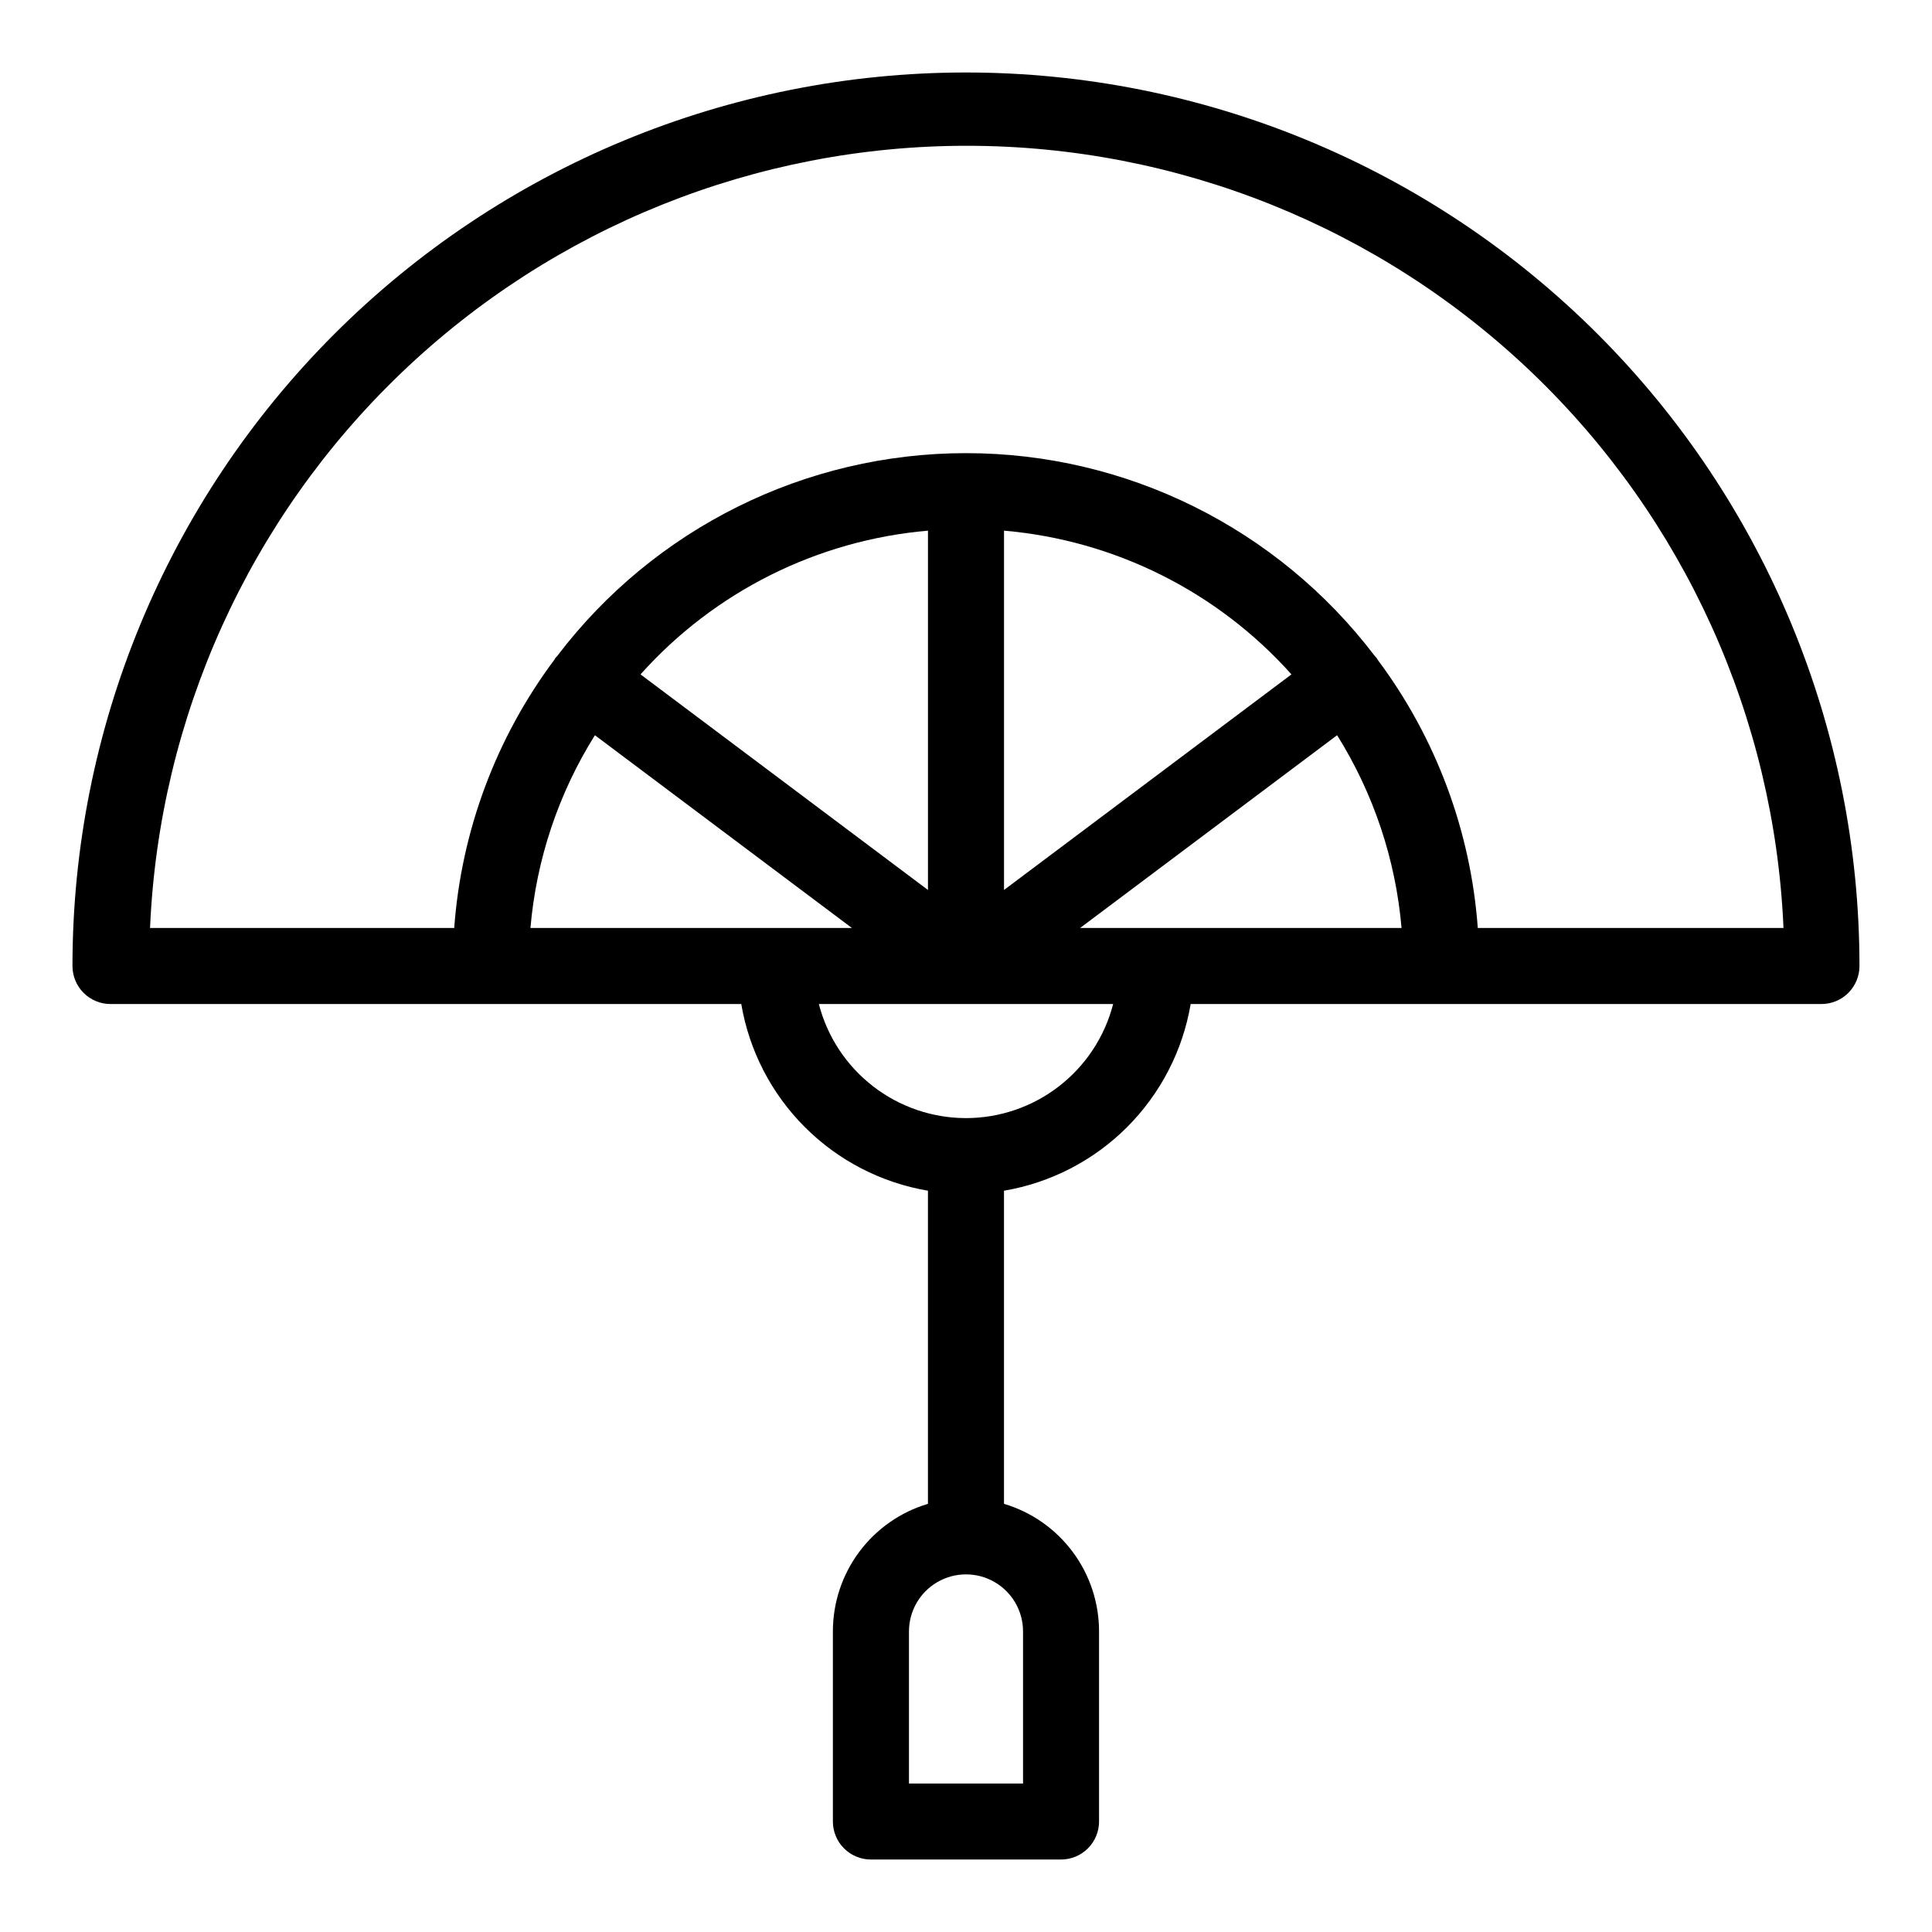 <?xml version="1.0" encoding="UTF-8"?>
<!-- Uploaded to: SVG Repo, www.svgrepo.com, Generator: SVG Repo Mixer Tools -->
<svg fill="#000000" width="800px" height="800px" version="1.1" viewBox="144 144 512 512" xmlns="http://www.w3.org/2000/svg">
 <path d="m400 163.21c-62.801 0-123.03 24.949-167.44 69.355s-69.355 104.64-69.355 167.44c0 2.672 1.062 5.234 2.953 7.125 1.891 1.887 4.453 2.949 7.125 2.949h167.16c2.098 12.359 7.988 23.758 16.852 32.621 8.863 8.863 20.262 14.754 32.621 16.852v82.98c-7.277 2.168-13.664 6.633-18.203 12.723s-6.988 13.484-6.988 21.082v50.379c0 2.676 1.062 5.238 2.953 7.125 1.891 1.891 4.453 2.953 7.125 2.953h50.379c2.676 0 5.238-1.062 7.125-2.953 1.891-1.887 2.953-4.449 2.953-7.125v-50.379c0-7.598-2.449-14.992-6.988-21.082-4.539-6.09-10.922-10.555-18.203-12.723v-82.98c12.359-2.098 23.758-7.988 32.621-16.852 8.863-8.863 14.754-20.262 16.852-32.621h167.16c2.676 0 5.238-1.062 7.125-2.949 1.891-1.891 2.953-4.453 2.953-7.125 0-62.801-24.949-123.03-69.355-167.44s-104.63-69.355-167.43-69.355zm86.25 159.51-76.176 57.133v-95.223c29.316 2.527 56.566 16.152 76.176 38.09zm-96.328 57.133-76.176-57.133c19.613-21.938 46.859-35.562 76.176-38.09zm-88.266-41.012 68.113 51.086h-85.195c1.562-18.141 7.418-35.652 17.082-51.086zm113.46 237.5v40.305h-30.23v-40.305c0-5.398 2.883-10.391 7.559-13.09 4.676-2.699 10.438-2.699 15.113 0 4.676 2.699 7.559 7.691 7.559 13.09zm-15.113-136.03c-8.934-0.008-17.605-2.981-24.664-8.453-7.059-5.469-12.102-13.129-14.332-21.777h77.988c-2.231 8.648-7.273 16.309-14.332 21.777-7.055 5.473-15.73 8.445-24.66 8.453zm30.23-50.383 68.113-51.086c9.66 15.434 15.516 32.945 17.078 51.086zm105.4 0h-0.004c-1.875-25.723-11.07-50.371-26.5-71.035l-0.301-0.504-0.504-0.555h-0.004c-25.719-33.859-65.797-53.746-108.32-53.746-42.523 0-82.598 19.887-108.32 53.746l-0.504 0.555-0.301 0.504c-15.43 20.664-24.625 45.312-26.504 71.035h-80.609c2.41-55.785 26.266-108.49 66.59-147.11 40.328-38.621 94.012-60.184 149.85-60.184 55.84 0 109.52 21.562 149.85 60.184 40.328 38.625 64.184 91.328 66.59 147.11z"/>
</svg>